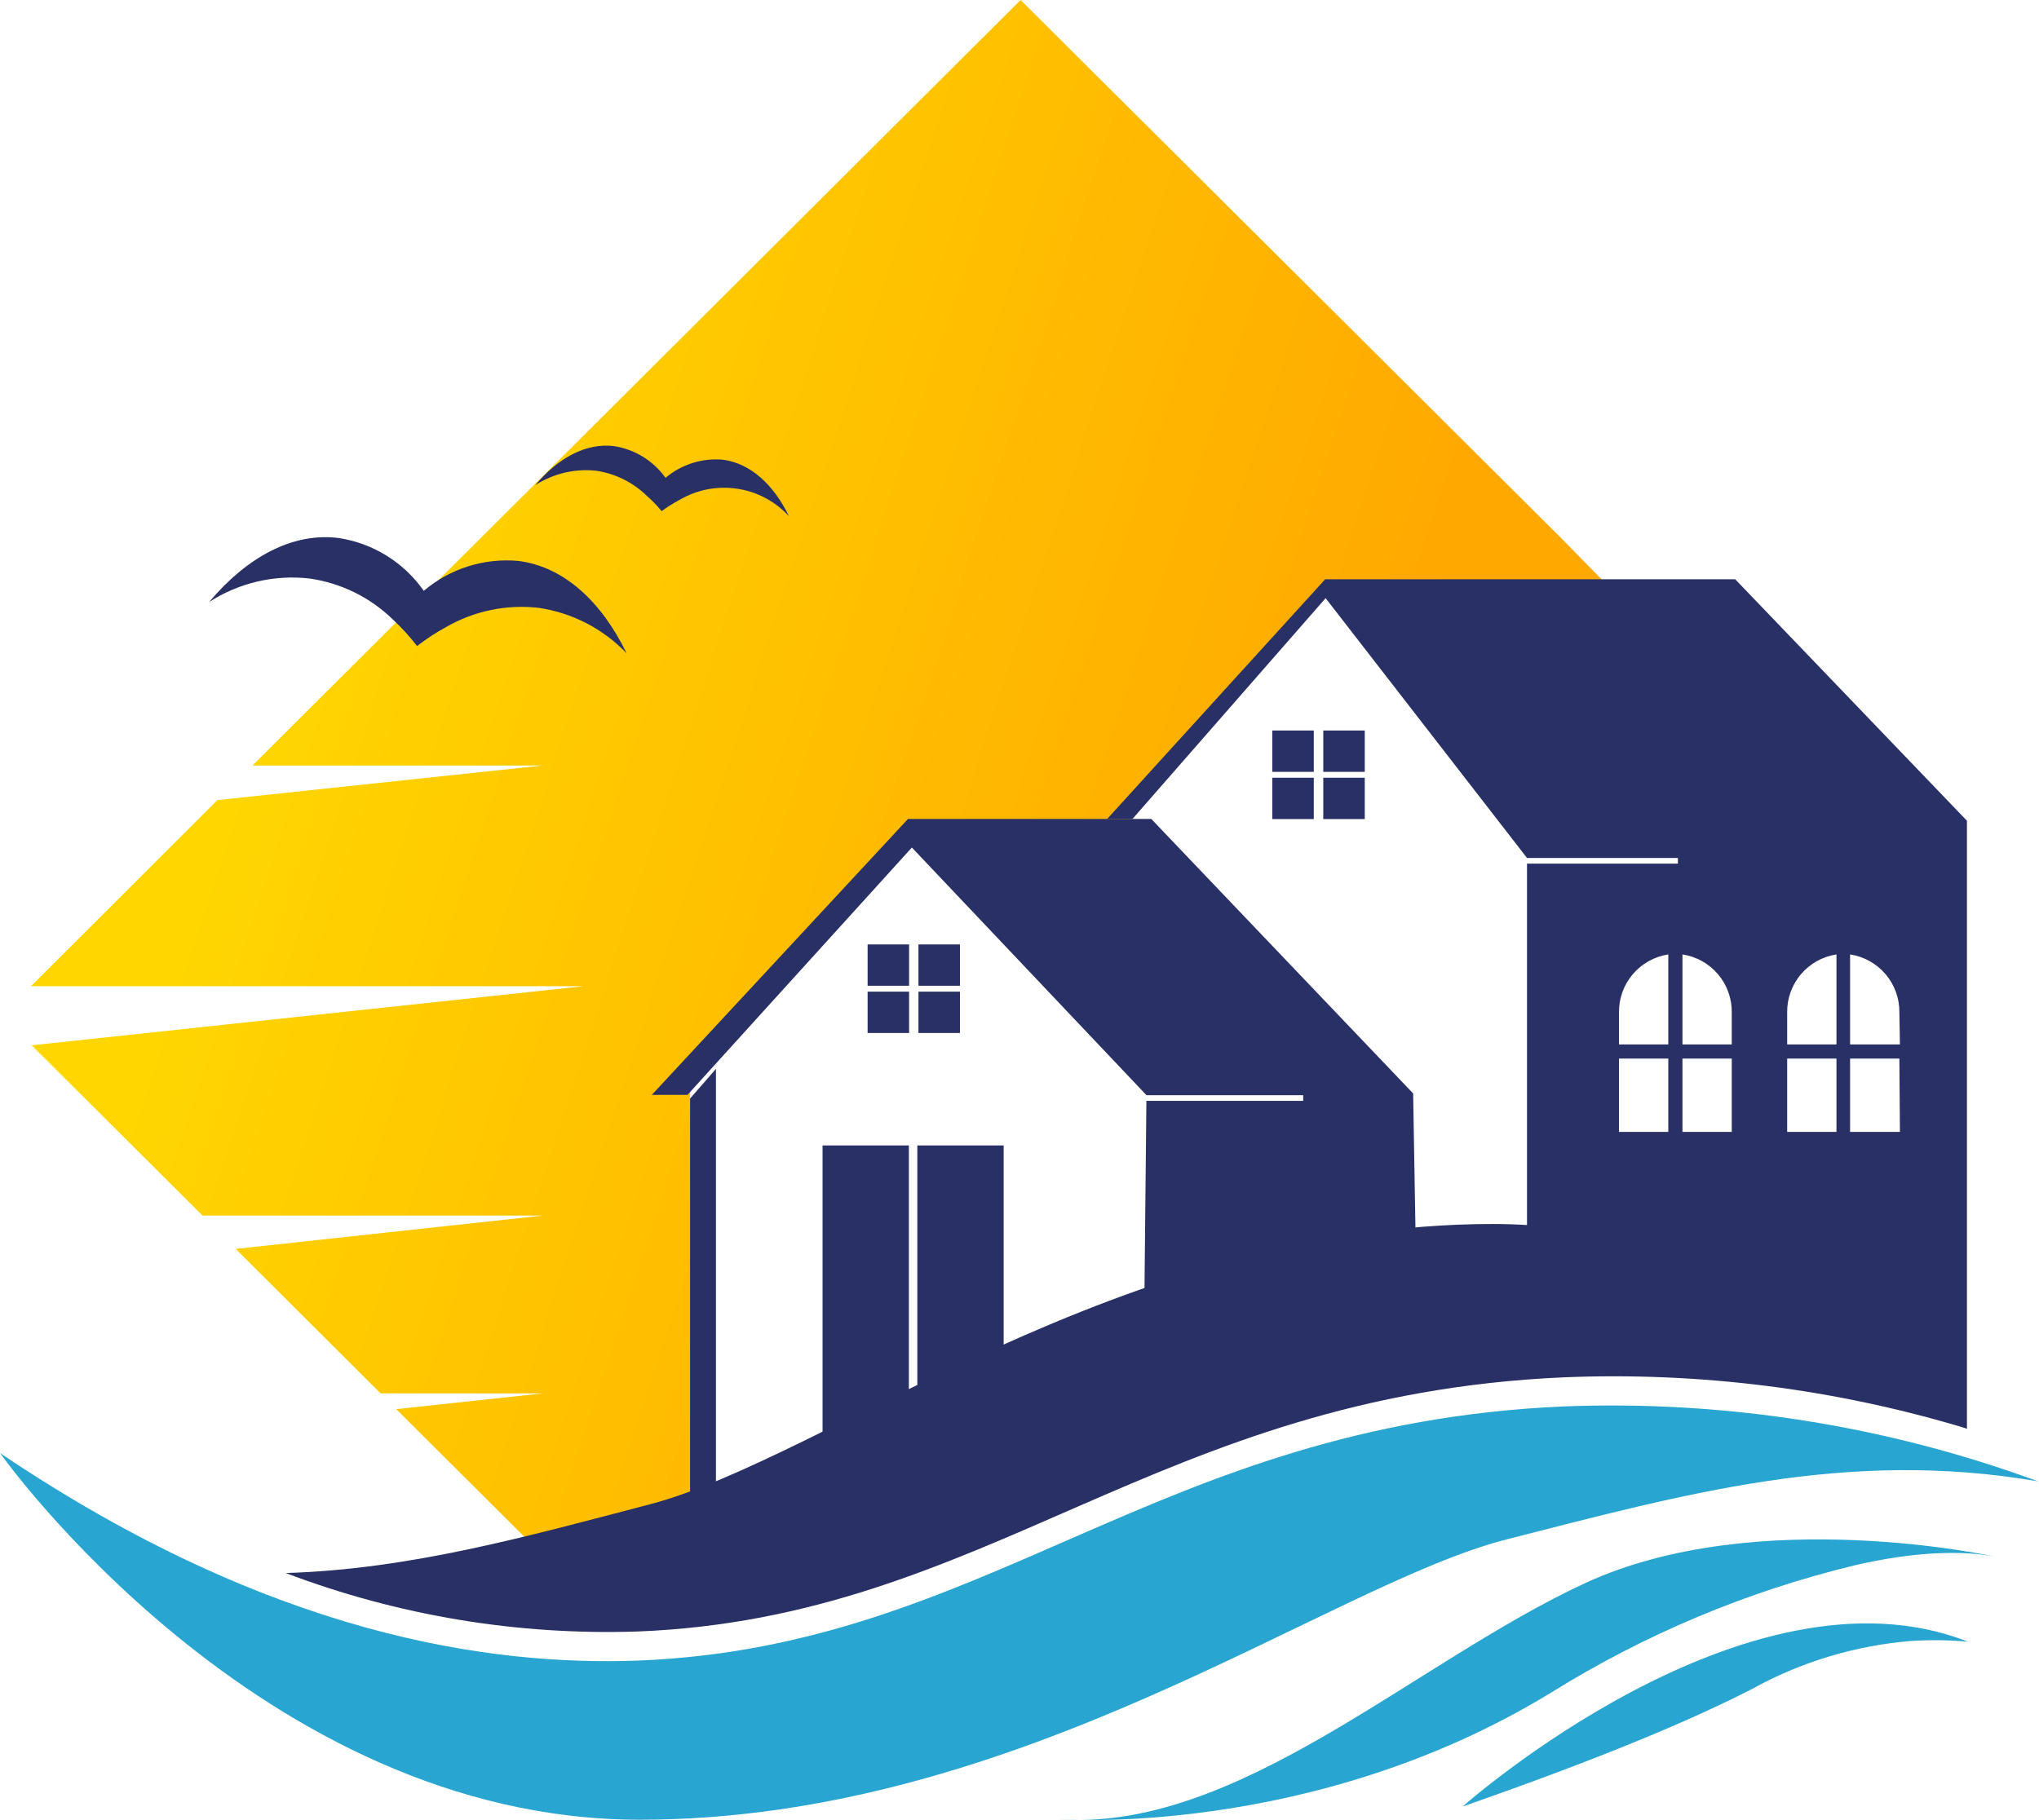 <?xml version="1.0" encoding="UTF-8"?> <svg xmlns="http://www.w3.org/2000/svg" width="1008" height="900" viewBox="0 0 1008 900" fill="none"> <path d="M443.737 703.924L342.409 744.694L341.086 528.918L449.361 415.013L559.62 404.958L657.145 292.757L889.792 395.617C891.005 391.111 891.667 388.419 891.667 388.419L771.815 266.107L504.545 0L124.811 378.529H268.149L107.501 395.617L15.324 487.653H288.492L15.655 516.885L100.113 601.063H268.369L116.487 617.547L188.156 688.978H268.369L195.874 696.781L304.204 804.696C308.228 804.696 312.142 804.696 316.002 804.696C399.468 801.454 477.256 740.408 542.034 712.111L719.552 683.264L443.737 703.924Z" fill="url(#paint0_linear_1101_78)"></path> <path d="M0 718.483C0 718.483 128.177 899.808 316.224 899.808C504.272 899.808 656.651 783.65 744.858 761.177C833.066 738.704 912.949 716.231 1007.55 732.495C932.399 704.868 852.517 692.283 772.478 695.461C571.2 704.472 488.45 814.366 315.177 821.124C242.571 823.707 134.406 809.091 0 718.483Z" fill="#29A5D1"></path> <path d="M522.132 899.533C522.132 899.533 648.103 909.533 766.798 836.948C813.163 808.067 863.887 786.805 917.026 773.979C944.316 767.605 969.345 766.177 987.207 769.913C987.207 769.913 868.843 743.429 783.723 782.771C698.602 822.113 611.166 906.621 522.132 899.533Z" fill="#29A5D1"></path> <path d="M723.083 893.269C723.083 893.269 863.334 768.704 972.877 811.783C963.382 810.912 953.832 810.801 944.319 811.453C916.849 813.749 890.184 821.84 866.09 835.19C835.824 850.685 791.72 869.312 723.083 893.269Z" fill="#29A5D1"></path> <path d="M309.776 323.035C298.199 310.918 282.888 303.007 266.279 300.562C250.398 298.755 234.355 302.088 220.521 310.068C215.491 312.799 210.696 315.941 206.188 319.464C202.593 314.779 198.61 310.405 194.28 306.386C183.043 295.394 168.575 288.27 152.987 286.056C135.593 284.082 118.052 288.2 103.371 297.705C122.17 275.341 144.828 263.088 167.597 266.055C175.988 267.359 184.026 270.344 191.227 274.829C198.429 279.315 204.643 285.209 209.495 292.155C215.918 286.693 223.374 282.571 231.423 280.032C239.472 277.493 247.95 276.59 256.356 277.374C278.683 280.232 297.262 297.265 309.776 323.035Z" fill="#293065"></path> <path d="M390.045 255.281C383.313 247.922 374.238 243.105 364.354 241.644C354.471 240.182 344.384 242.166 335.798 247.259C332.762 248.873 329.85 250.71 327.087 252.753C324.861 250.025 322.408 247.489 319.755 245.171C312.906 238.482 304.104 234.133 294.616 232.753C284.093 231.645 273.508 234.166 264.625 239.896C276.037 226.269 289.874 218.851 303.712 220.609C308.76 221.419 313.597 223.22 317.941 225.908C322.285 228.596 326.05 232.118 329.017 236.269C332.931 232.963 337.468 230.467 342.362 228.93C347.256 227.392 352.409 226.842 357.519 227.313C371.136 229.236 382.437 239.621 390.045 255.281Z" fill="#293065"></path> <path d="M449.417 466.993H428.909V487.433H449.417V466.993Z" fill="#293065"></path> <path d="M474.558 466.993H454.049V487.433H474.558V466.993Z" fill="#293065"></path> <path d="M449.417 490.344H428.909V510.784H449.417V490.344Z" fill="#293065"></path> <path d="M474.558 490.344H454.049V510.784H474.558V490.344Z" fill="#293065"></path> <path d="M649.485 361.22H628.977V381.66H649.485V361.22Z" fill="#293065"></path> <path d="M674.682 361.22H654.173V381.66H674.682V361.22Z" fill="#293065"></path> <path d="M649.485 384.571H628.977V405.012H649.485V384.571Z" fill="#293065"></path> <path d="M674.682 384.571H654.173V405.012H674.682V384.571Z" fill="#293065"></path> <path d="M698.603 540.678L569.159 404.959H448.866L322.232 541.392H339.874L450.795 419.08L566.733 541.502V541.557H644.245V544.359H566.733L565.686 647.604H700.423L698.603 540.678Z" fill="#293065"></path> <path d="M857.819 286.438H655.106L547.328 404.959H559.842L655.327 295.779L754.891 424.245H829.482V427.047H754.891V610.515L972.378 706.397V405.838L857.819 286.438ZM824.741 559.689H800.373V523.424H824.741V559.689ZM824.741 516.446H800.373V500.786C800.24 493.852 802.636 487.105 807.118 481.799C811.6 476.493 817.862 472.989 824.741 471.939V516.446ZM856.11 559.689H831.742V523.424H856.11V559.689ZM856.11 516.446H831.742V471.939C838.621 472.989 844.883 476.493 849.365 481.799C853.846 487.105 856.243 493.852 856.11 500.786V516.446ZM907.876 559.689H883.509V523.424H907.876V559.689ZM907.876 516.446H883.509V500.786C883.375 493.852 885.772 487.105 890.254 481.799C894.736 476.493 900.998 472.989 907.876 471.939V516.446ZM939.245 559.689H914.602V523.424H938.97L939.245 559.689ZM939.245 516.446H914.602V471.939C921.481 472.989 927.743 476.493 932.225 481.799C936.707 487.105 939.103 493.852 938.97 500.786L939.245 516.446Z" fill="#293065"></path> <path d="M353.934 749.585V528.534L341.144 543.205V754.421L353.934 749.585Z" fill="#293065"></path> <path d="M453.496 566.393V722.442H449.306V566.393H406.636V744.146H496.166V566.393H453.496Z" fill="#293065"></path> <path d="M315.179 806.727C488.451 799.969 571.201 690.075 772.756 681.064C840.352 678.246 907.939 686.847 972.656 706.504C918.353 657.931 836.706 605.237 738.024 605.237C555.214 605.237 407.245 721.34 321.353 743.813C259.883 759.913 202.604 775.957 141.244 777.825C196.721 798.876 255.85 808.701 315.179 806.727Z" fill="#293065"></path> <defs> <linearGradient id="paint0_linear_1101_78" x1="680.207" y1="397.663" x2="167.431" y2="230.226" gradientUnits="userSpaceOnUse"> <stop stop-color="#FFA800"></stop> <stop offset="1" stop-color="#FFD600"></stop> </linearGradient> </defs> </svg> 
